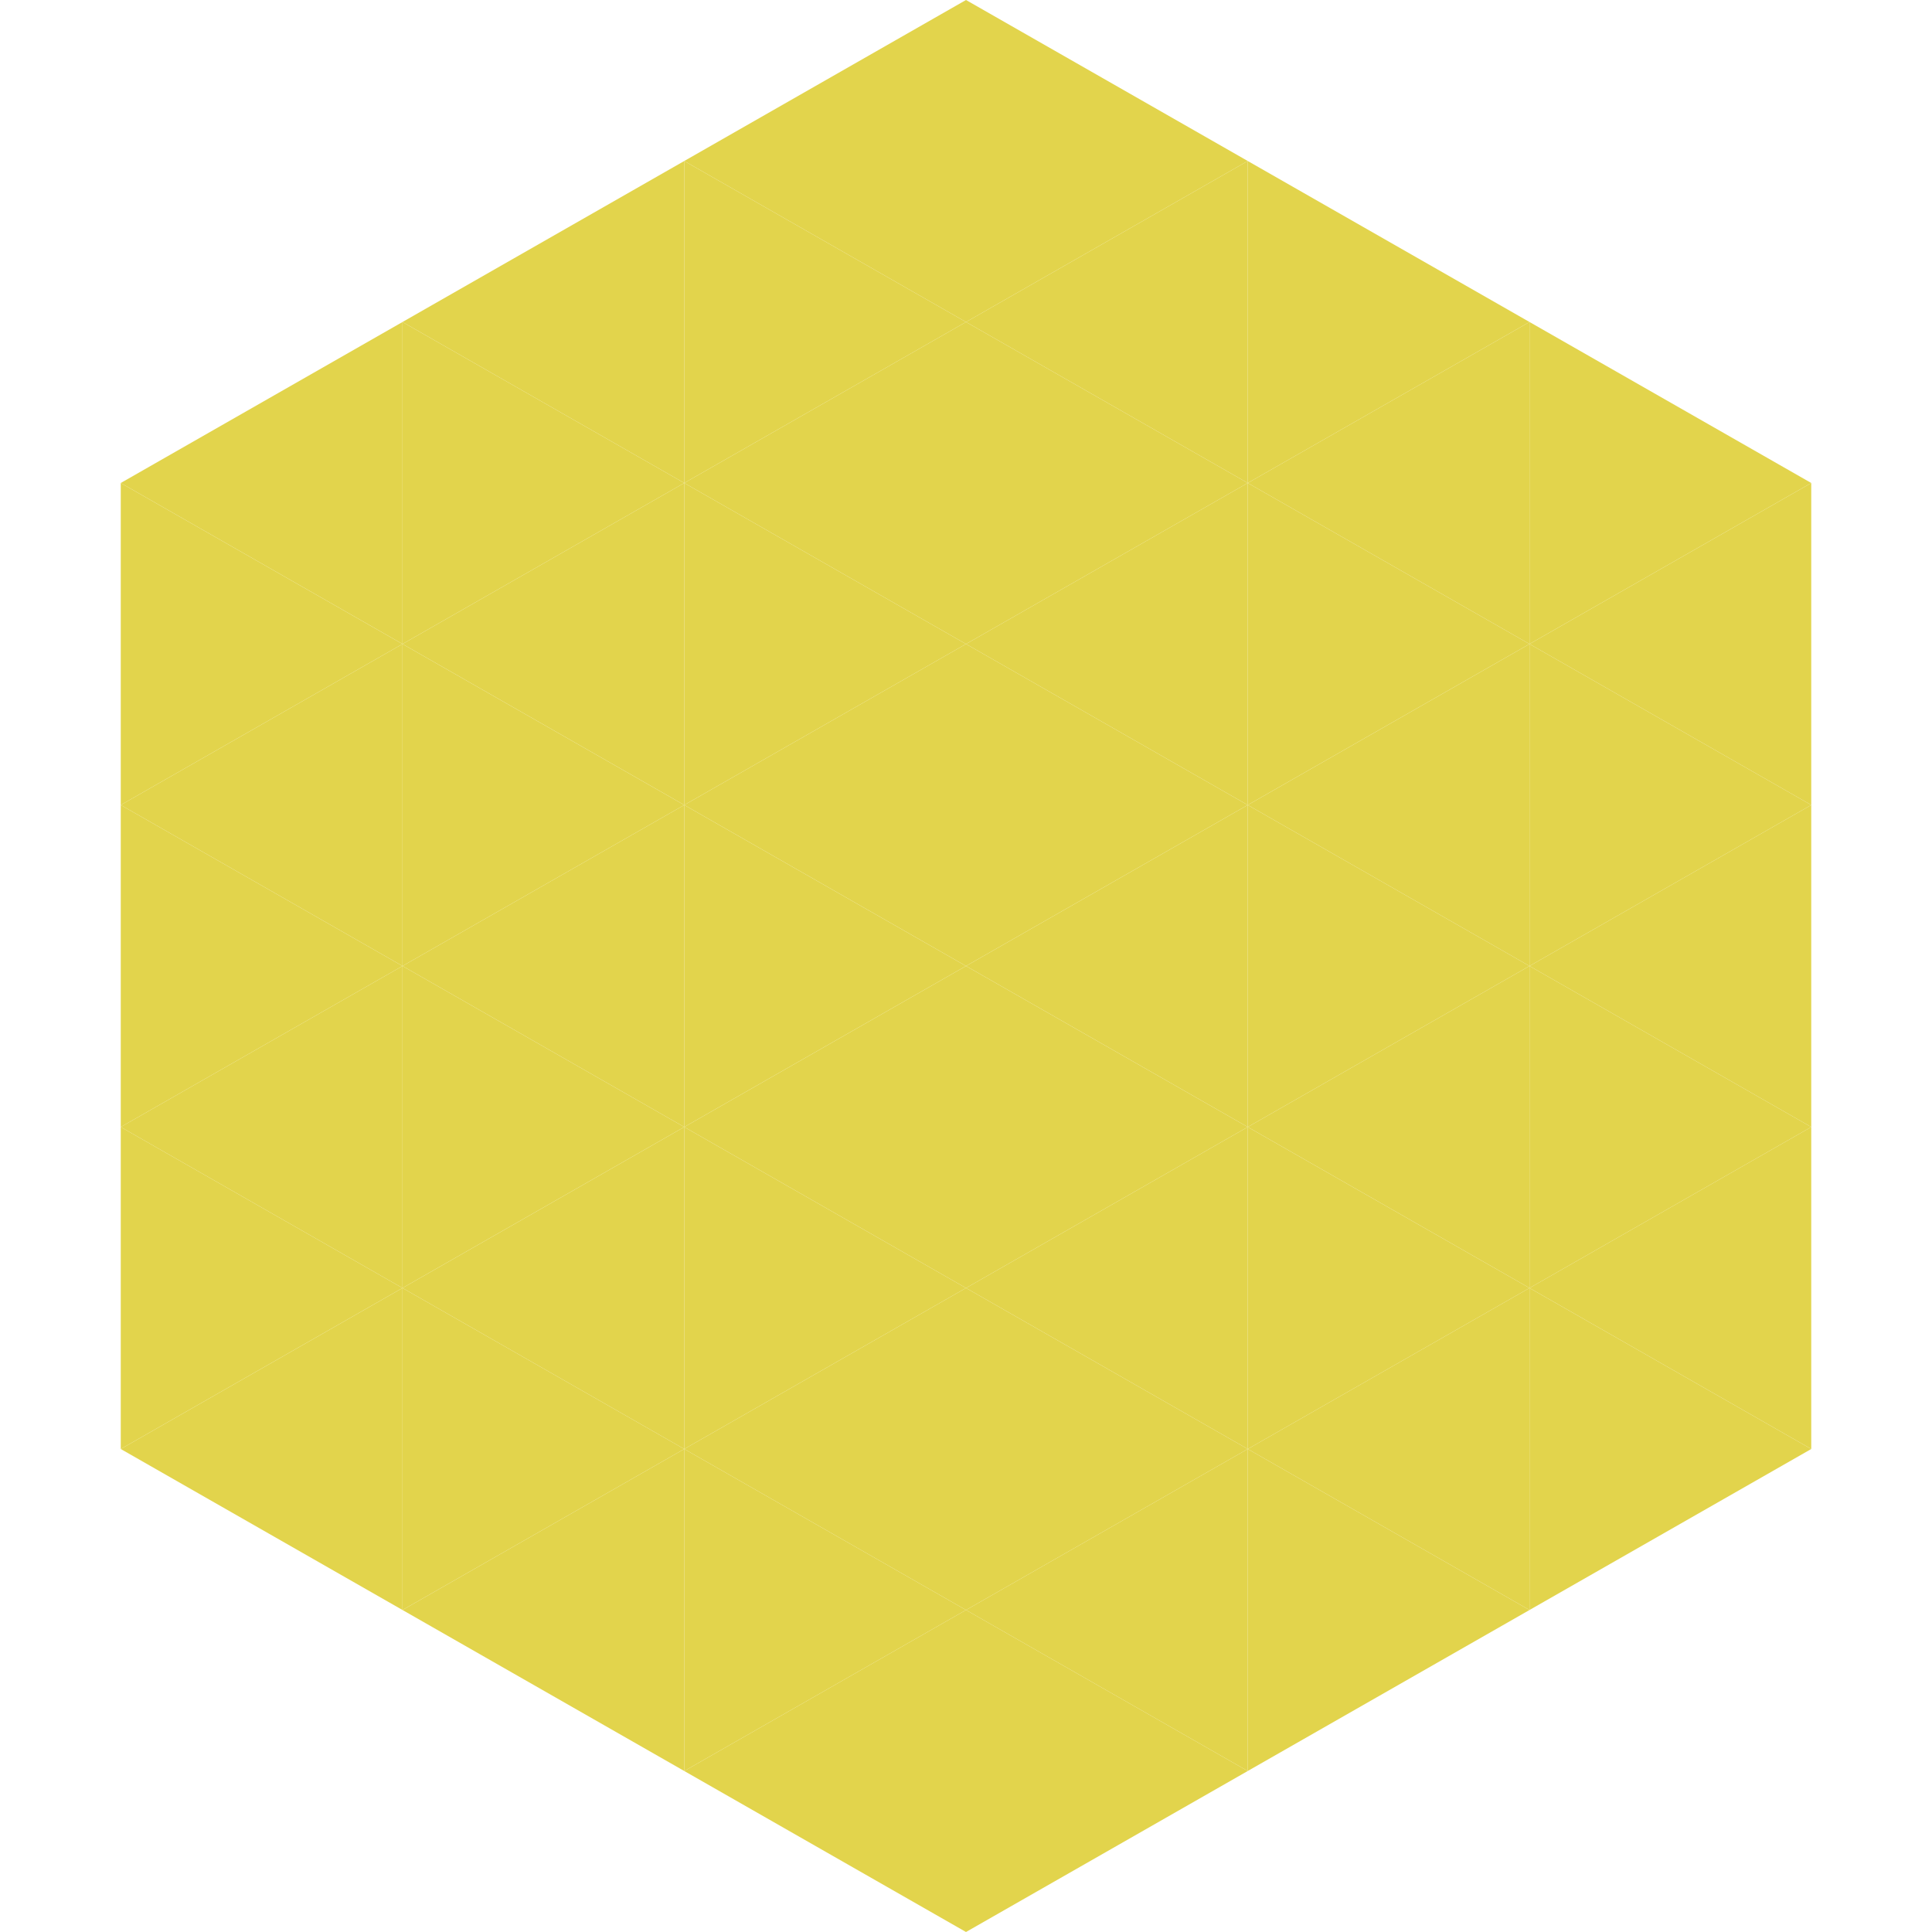 <?xml version="1.0"?>
<!-- Generated by SVGo -->
<svg width="240" height="240"
     xmlns="http://www.w3.org/2000/svg"
     xmlns:xlink="http://www.w3.org/1999/xlink">
<polygon points="50,40 15,60 50,80" style="fill:rgb(226,212,76)" />
<polygon points="190,40 225,60 190,80" style="fill:rgb(226,212,76)" />
<polygon points="15,60 50,80 15,100" style="fill:rgb(226,212,76)" />
<polygon points="225,60 190,80 225,100" style="fill:rgb(226,212,76)" />
<polygon points="50,80 15,100 50,120" style="fill:rgb(226,212,76)" />
<polygon points="190,80 225,100 190,120" style="fill:rgb(226,212,76)" />
<polygon points="15,100 50,120 15,140" style="fill:rgb(226,212,76)" />
<polygon points="225,100 190,120 225,140" style="fill:rgb(226,212,76)" />
<polygon points="50,120 15,140 50,160" style="fill:rgb(226,212,76)" />
<polygon points="190,120 225,140 190,160" style="fill:rgb(226,212,76)" />
<polygon points="15,140 50,160 15,180" style="fill:rgb(226,212,76)" />
<polygon points="225,140 190,160 225,180" style="fill:rgb(226,212,76)" />
<polygon points="50,160 15,180 50,200" style="fill:rgb(226,212,76)" />
<polygon points="190,160 225,180 190,200" style="fill:rgb(226,212,76)" />
<polygon points="15,180 50,200 15,220" style="fill:rgb(255,255,255); fill-opacity:0" />
<polygon points="225,180 190,200 225,220" style="fill:rgb(255,255,255); fill-opacity:0" />
<polygon points="50,0 85,20 50,40" style="fill:rgb(255,255,255); fill-opacity:0" />
<polygon points="190,0 155,20 190,40" style="fill:rgb(255,255,255); fill-opacity:0" />
<polygon points="85,20 50,40 85,60" style="fill:rgb(226,212,76)" />
<polygon points="155,20 190,40 155,60" style="fill:rgb(226,212,76)" />
<polygon points="50,40 85,60 50,80" style="fill:rgb(226,212,76)" />
<polygon points="190,40 155,60 190,80" style="fill:rgb(226,212,76)" />
<polygon points="85,60 50,80 85,100" style="fill:rgb(226,212,76)" />
<polygon points="155,60 190,80 155,100" style="fill:rgb(226,212,76)" />
<polygon points="50,80 85,100 50,120" style="fill:rgb(226,212,76)" />
<polygon points="190,80 155,100 190,120" style="fill:rgb(226,212,76)" />
<polygon points="85,100 50,120 85,140" style="fill:rgb(226,212,76)" />
<polygon points="155,100 190,120 155,140" style="fill:rgb(226,212,76)" />
<polygon points="50,120 85,140 50,160" style="fill:rgb(226,212,76)" />
<polygon points="190,120 155,140 190,160" style="fill:rgb(226,212,76)" />
<polygon points="85,140 50,160 85,180" style="fill:rgb(226,212,76)" />
<polygon points="155,140 190,160 155,180" style="fill:rgb(226,212,76)" />
<polygon points="50,160 85,180 50,200" style="fill:rgb(226,212,76)" />
<polygon points="190,160 155,180 190,200" style="fill:rgb(226,212,76)" />
<polygon points="85,180 50,200 85,220" style="fill:rgb(226,212,76)" />
<polygon points="155,180 190,200 155,220" style="fill:rgb(226,212,76)" />
<polygon points="120,0 85,20 120,40" style="fill:rgb(226,212,76)" />
<polygon points="120,0 155,20 120,40" style="fill:rgb(226,212,76)" />
<polygon points="85,20 120,40 85,60" style="fill:rgb(226,212,76)" />
<polygon points="155,20 120,40 155,60" style="fill:rgb(226,212,76)" />
<polygon points="120,40 85,60 120,80" style="fill:rgb(226,212,76)" />
<polygon points="120,40 155,60 120,80" style="fill:rgb(226,212,76)" />
<polygon points="85,60 120,80 85,100" style="fill:rgb(226,212,76)" />
<polygon points="155,60 120,80 155,100" style="fill:rgb(226,212,76)" />
<polygon points="120,80 85,100 120,120" style="fill:rgb(226,212,76)" />
<polygon points="120,80 155,100 120,120" style="fill:rgb(226,212,76)" />
<polygon points="85,100 120,120 85,140" style="fill:rgb(226,212,76)" />
<polygon points="155,100 120,120 155,140" style="fill:rgb(226,212,76)" />
<polygon points="120,120 85,140 120,160" style="fill:rgb(226,212,76)" />
<polygon points="120,120 155,140 120,160" style="fill:rgb(226,212,76)" />
<polygon points="85,140 120,160 85,180" style="fill:rgb(226,212,76)" />
<polygon points="155,140 120,160 155,180" style="fill:rgb(226,212,76)" />
<polygon points="120,160 85,180 120,200" style="fill:rgb(226,212,76)" />
<polygon points="120,160 155,180 120,200" style="fill:rgb(226,212,76)" />
<polygon points="85,180 120,200 85,220" style="fill:rgb(226,212,76)" />
<polygon points="155,180 120,200 155,220" style="fill:rgb(226,212,76)" />
<polygon points="120,200 85,220 120,240" style="fill:rgb(226,212,76)" />
<polygon points="120,200 155,220 120,240" style="fill:rgb(226,212,76)" />
<polygon points="85,220 120,240 85,260" style="fill:rgb(255,255,255); fill-opacity:0" />
<polygon points="155,220 120,240 155,260" style="fill:rgb(255,255,255); fill-opacity:0" />
</svg>
